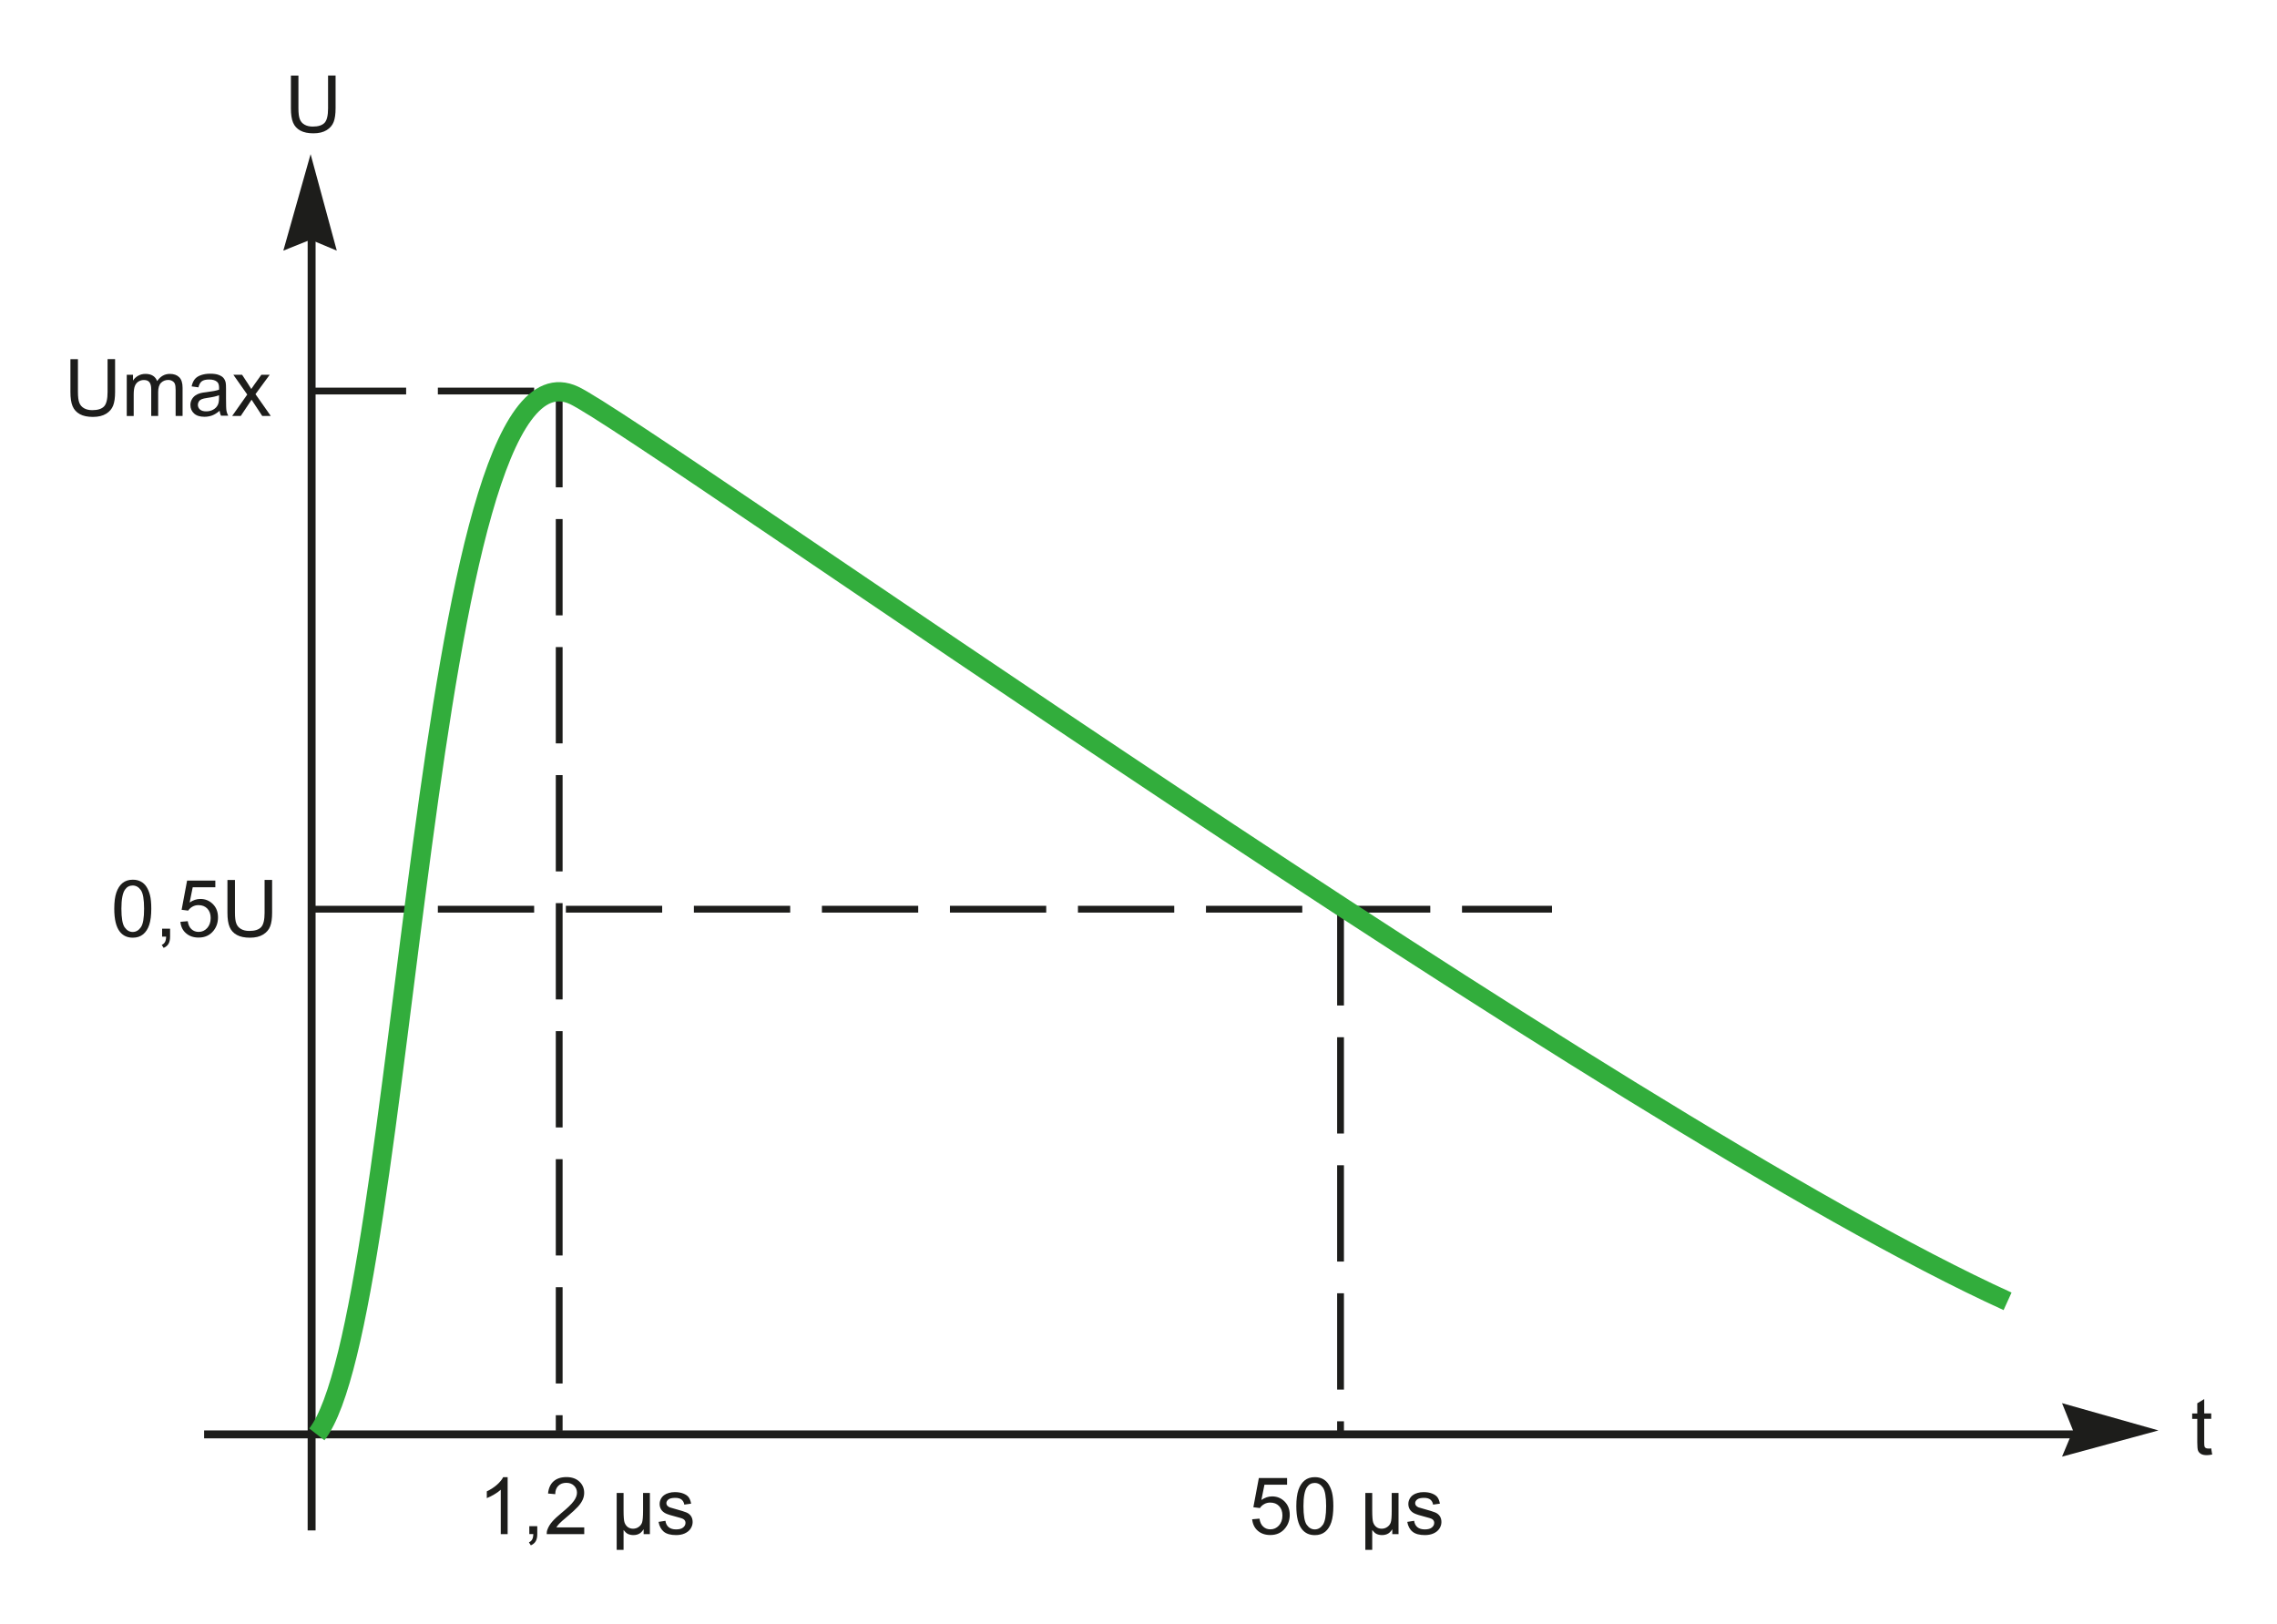 <?xml version="1.0" encoding="utf-8"?>
<!-- Generator: Adobe Illustrator 24.2.1, SVG Export Plug-In . SVG Version: 6.00 Build 0)  -->
<svg version="1.1" id="Calque_1" xmlns="http://www.w3.org/2000/svg" xmlns:xlink="http://www.w3.org/1999/xlink" x="0px" y="0px"
	 width="357.31px" height="254.85px" viewBox="0 0 357.31 254.85" style="enable-background:new 0 0 357.31 254.85;"
	 xml:space="preserve">
<style type="text/css">
	.st0{fill:none;stroke:#1D1D1B;stroke-width:1.244;stroke-miterlimit:3.864;}
	.st1{fill:#1D1D1B;}
	.st2{fill:none;stroke:#1D1D1B;stroke-width:1.067;stroke-miterlimit:3.864;stroke-dasharray:15.111,4.978;}
	.st3{fill:none;stroke:#32AD3C;stroke-width:3.022;stroke-miterlimit:3.864;}
</style>
<line class="st0" x1="32.03" y1="225.08" x2="329.46" y2="225.08"/>
<polygon class="st1" points="338.71,224.46 323.58,228.57 325.3,224.46 323.58,220.18 338.71,224.46 "/>
<line class="st0" x1="48.9" y1="240.15" x2="48.9" y2="31.22"/>
<polygon class="st1" points="48.74,24.19 52.85,39.33 48.74,37.61 44.46,39.33 48.74,24.19 "/>
<g>
	<path class="st1" d="M346.98,227.27l0.16,0.97c-0.31,0.06-0.58,0.1-0.83,0.1c-0.4,0-0.71-0.06-0.92-0.19
		c-0.22-0.13-0.37-0.29-0.46-0.5c-0.09-0.2-0.13-0.63-0.13-1.29v-3.71H344v-0.85h0.8v-1.6l1.09-0.66v2.25h1.1v0.85h-1.1v3.77
		c0,0.31,0.02,0.51,0.06,0.6c0.04,0.09,0.1,0.16,0.19,0.21s0.21,0.08,0.37,0.08C346.63,227.32,346.79,227.3,346.98,227.27z"/>
</g>
<g>
	<path class="st1" d="M79.67,240.73h-1.09v-6.97c-0.26,0.25-0.61,0.5-1.04,0.75c-0.43,0.25-0.81,0.44-1.15,0.57v-1.06
		c0.61-0.29,1.15-0.64,1.6-1.04c0.46-0.41,0.78-0.81,0.97-1.19h0.7V240.73z"/>
	<path class="st1" d="M83.06,240.73v-1.25h1.25v1.25c0,0.46-0.08,0.83-0.24,1.11c-0.16,0.28-0.42,0.5-0.77,0.65l-0.3-0.47
		c0.23-0.1,0.4-0.25,0.51-0.45s0.17-0.48,0.18-0.85H83.06z"/>
	<path class="st1" d="M91.68,239.68v1.05h-5.89c-0.01-0.26,0.03-0.52,0.13-0.76c0.15-0.4,0.39-0.8,0.72-1.18
		c0.33-0.39,0.81-0.84,1.43-1.35c0.97-0.79,1.62-1.42,1.96-1.89s0.51-0.9,0.51-1.32c0-0.43-0.15-0.8-0.46-1.1
		c-0.31-0.3-0.71-0.45-1.21-0.45c-0.53,0-0.95,0.16-1.26,0.47c-0.32,0.32-0.48,0.75-0.48,1.31L86,234.36
		c0.08-0.84,0.37-1.48,0.87-1.92s1.18-0.66,2.02-0.66c0.85,0,1.53,0.24,2.03,0.71c0.5,0.47,0.75,1.06,0.75,1.76
		c0,0.36-0.07,0.71-0.22,1.05c-0.15,0.34-0.39,0.71-0.73,1.09c-0.34,0.38-0.9,0.9-1.69,1.57c-0.66,0.55-1.08,0.92-1.26,1.12
		c-0.19,0.2-0.34,0.39-0.46,0.59H91.68z"/>
	<path class="st1" d="M101.98,234.28v6.45H101v-0.77c-0.21,0.32-0.42,0.55-0.63,0.67c-0.28,0.17-0.61,0.25-0.99,0.25
		c-0.34,0-0.63-0.07-0.89-0.2c-0.19-0.1-0.41-0.3-0.64-0.6v3.12h-1.08v-8.93h1.08v2.73c0,0.99,0.05,1.64,0.16,1.93
		c0.11,0.29,0.28,0.53,0.51,0.7c0.24,0.17,0.51,0.25,0.82,0.25c0.32,0,0.61-0.09,0.87-0.27c0.26-0.18,0.44-0.41,0.54-0.69
		c0.1-0.28,0.16-0.92,0.16-1.9v-2.75H101.98z"/>
	<path class="st1" d="M103.34,238.81l1.08-0.17c0.06,0.43,0.23,0.77,0.51,1c0.28,0.23,0.67,0.35,1.16,0.35c0.5,0,0.88-0.1,1.12-0.31
		c0.24-0.2,0.36-0.44,0.36-0.72c0-0.25-0.11-0.44-0.32-0.58c-0.15-0.1-0.52-0.22-1.12-0.37c-0.8-0.2-1.36-0.38-1.67-0.53
		c-0.31-0.15-0.54-0.35-0.71-0.61c-0.16-0.26-0.24-0.55-0.24-0.87c0-0.29,0.07-0.55,0.2-0.8c0.13-0.25,0.31-0.45,0.54-0.61
		c0.17-0.13,0.4-0.23,0.7-0.32c0.29-0.09,0.61-0.13,0.94-0.13c0.51,0,0.95,0.07,1.33,0.22c0.38,0.15,0.67,0.34,0.85,0.59
		s0.31,0.58,0.38,1l-1.07,0.15c-0.05-0.33-0.19-0.59-0.42-0.78c-0.23-0.19-0.56-0.28-0.99-0.28c-0.5,0-0.86,0.08-1.08,0.25
		c-0.21,0.17-0.32,0.36-0.32,0.58c0,0.14,0.04,0.27,0.13,0.38c0.09,0.12,0.23,0.21,0.42,0.29c0.11,0.04,0.43,0.13,0.97,0.28
		c0.77,0.21,1.31,0.38,1.62,0.51c0.31,0.13,0.55,0.32,0.72,0.57c0.17,0.25,0.26,0.56,0.26,0.94c0,0.36-0.11,0.71-0.32,1.03
		c-0.21,0.32-0.52,0.57-0.92,0.75c-0.4,0.18-0.85,0.26-1.36,0.26c-0.84,0-1.48-0.17-1.92-0.52
		C103.75,240.01,103.46,239.49,103.34,238.81z"/>
</g>
<g>
	<path class="st1" d="M196.49,238.4l1.15-0.1c0.08,0.56,0.28,0.98,0.59,1.26c0.31,0.28,0.68,0.42,1.12,0.42
		c0.53,0,0.97-0.2,1.34-0.6c0.36-0.4,0.55-0.92,0.55-1.58c0-0.62-0.18-1.12-0.53-1.48c-0.35-0.36-0.81-0.54-1.38-0.54
		c-0.35,0-0.67,0.08-0.95,0.24s-0.51,0.37-0.67,0.62l-1.03-0.13l0.86-4.58h4.43v1.05h-3.55l-0.48,2.39c0.54-0.37,1.1-0.56,1.68-0.56
		c0.78,0,1.43,0.27,1.97,0.81c0.53,0.54,0.8,1.23,0.8,2.08c0,0.81-0.24,1.5-0.71,2.09c-0.57,0.72-1.35,1.08-2.34,1.08
		c-0.81,0-1.47-0.23-1.98-0.68C196.86,239.75,196.57,239.15,196.49,238.4z"/>
	<path class="st1" d="M203.42,236.34c0-1.05,0.11-1.9,0.33-2.54c0.22-0.64,0.54-1.14,0.97-1.49s0.96-0.52,1.61-0.52
		c0.48,0,0.9,0.1,1.26,0.29s0.66,0.47,0.89,0.83c0.23,0.36,0.42,0.8,0.55,1.32s0.2,1.22,0.2,2.11c0,1.04-0.11,1.89-0.32,2.53
		c-0.21,0.64-0.54,1.14-0.96,1.49c-0.43,0.35-0.97,0.53-1.62,0.53c-0.86,0-1.53-0.31-2.02-0.92
		C203.71,239.22,203.42,238.01,203.42,236.34z M204.54,236.34c0,1.46,0.17,2.44,0.51,2.92c0.34,0.48,0.76,0.73,1.27,0.73
		c0.5,0,0.92-0.24,1.27-0.73c0.34-0.49,0.51-1.46,0.51-2.92c0-1.47-0.17-2.44-0.51-2.92c-0.34-0.48-0.77-0.72-1.28-0.72
		c-0.5,0-0.9,0.21-1.2,0.64C204.73,233.87,204.54,234.88,204.54,236.34z"/>
	<path class="st1" d="M219.46,234.28v6.45h-0.98v-0.77c-0.21,0.32-0.42,0.55-0.63,0.67c-0.28,0.17-0.61,0.25-0.99,0.25
		c-0.34,0-0.63-0.07-0.89-0.2c-0.19-0.1-0.41-0.3-0.64-0.6v3.12h-1.08v-8.93h1.08v2.73c0,0.99,0.05,1.64,0.16,1.93
		c0.11,0.29,0.28,0.53,0.51,0.7c0.24,0.17,0.51,0.25,0.82,0.25c0.32,0,0.61-0.09,0.87-0.27c0.26-0.18,0.44-0.41,0.54-0.69
		c0.11-0.28,0.16-0.92,0.16-1.9v-2.75H219.46z"/>
	<path class="st1" d="M220.83,238.81l1.08-0.17c0.06,0.43,0.23,0.77,0.51,1c0.28,0.23,0.67,0.35,1.16,0.35c0.5,0,0.88-0.1,1.12-0.31
		c0.24-0.2,0.36-0.44,0.36-0.72c0-0.25-0.11-0.44-0.32-0.58c-0.15-0.1-0.52-0.22-1.12-0.37c-0.8-0.2-1.36-0.38-1.67-0.53
		c-0.31-0.15-0.54-0.35-0.71-0.61c-0.16-0.26-0.24-0.55-0.24-0.87c0-0.29,0.07-0.55,0.2-0.8s0.31-0.45,0.54-0.61
		c0.17-0.13,0.4-0.23,0.7-0.32c0.29-0.09,0.61-0.13,0.95-0.13c0.51,0,0.95,0.07,1.33,0.22c0.38,0.15,0.67,0.34,0.85,0.59
		c0.18,0.25,0.31,0.58,0.38,1l-1.07,0.15c-0.05-0.33-0.19-0.59-0.42-0.78c-0.23-0.19-0.56-0.28-0.99-0.28
		c-0.5,0-0.86,0.08-1.08,0.25c-0.21,0.17-0.32,0.36-0.32,0.58c0,0.14,0.04,0.27,0.13,0.38c0.09,0.12,0.23,0.21,0.42,0.29
		c0.11,0.04,0.43,0.13,0.97,0.28c0.77,0.21,1.31,0.38,1.62,0.51c0.31,0.13,0.55,0.32,0.72,0.57c0.17,0.25,0.26,0.56,0.26,0.94
		c0,0.36-0.11,0.71-0.32,1.03c-0.21,0.32-0.52,0.57-0.92,0.75c-0.4,0.18-0.86,0.26-1.36,0.26c-0.84,0-1.48-0.17-1.92-0.52
		S220.95,239.49,220.83,238.81z"/>
</g>
<g>
	<path class="st1" d="M17.93,142.59c0-1.05,0.11-1.9,0.33-2.54c0.22-0.64,0.54-1.14,0.97-1.49c0.43-0.35,0.97-0.52,1.61-0.52
		c0.48,0,0.9,0.1,1.26,0.29c0.36,0.19,0.66,0.47,0.89,0.83c0.23,0.36,0.42,0.8,0.55,1.32c0.13,0.52,0.2,1.22,0.2,2.11
		c0,1.04-0.11,1.89-0.32,2.53c-0.21,0.64-0.54,1.14-0.96,1.49c-0.43,0.35-0.97,0.53-1.62,0.53c-0.86,0-1.53-0.31-2.02-0.92
		C18.22,145.47,17.93,144.26,17.93,142.59z M19.05,142.59c0,1.46,0.17,2.44,0.51,2.92c0.34,0.48,0.76,0.73,1.27,0.73
		c0.5,0,0.92-0.24,1.27-0.73s0.51-1.46,0.51-2.92c0-1.47-0.17-2.44-0.51-2.92c-0.34-0.48-0.77-0.72-1.28-0.72
		c-0.5,0-0.9,0.21-1.2,0.64C19.24,140.12,19.05,141.12,19.05,142.59z"/>
	<path class="st1" d="M25.44,146.98v-1.25h1.25v1.25c0,0.46-0.08,0.83-0.24,1.11c-0.16,0.28-0.42,0.5-0.77,0.65l-0.3-0.47
		c0.23-0.1,0.4-0.25,0.51-0.45s0.17-0.48,0.18-0.85H25.44z"/>
	<path class="st1" d="M28.31,144.65l1.15-0.1c0.08,0.56,0.28,0.98,0.59,1.26c0.31,0.28,0.68,0.42,1.12,0.42
		c0.53,0,0.97-0.2,1.34-0.6c0.36-0.4,0.55-0.92,0.55-1.58c0-0.62-0.18-1.12-0.53-1.48c-0.35-0.36-0.81-0.54-1.38-0.54
		c-0.35,0-0.67,0.08-0.95,0.24s-0.51,0.37-0.67,0.62l-1.03-0.13l0.86-4.58h4.43v1.05h-3.55l-0.48,2.39c0.53-0.37,1.1-0.56,1.68-0.56
		c0.78,0,1.43,0.27,1.97,0.81c0.54,0.54,0.8,1.23,0.8,2.08c0,0.81-0.23,1.5-0.7,2.09c-0.57,0.72-1.35,1.08-2.34,1.08
		c-0.81,0-1.47-0.23-1.98-0.68C28.67,146,28.38,145.4,28.31,144.65z"/>
	<path class="st1" d="M41.52,138.07h1.18v5.15c0,0.9-0.1,1.61-0.3,2.13c-0.2,0.53-0.57,0.96-1.1,1.29c-0.53,0.33-1.22,0.5-2.08,0.5
		c-0.83,0-1.52-0.14-2.05-0.43c-0.53-0.29-0.91-0.7-1.14-1.25c-0.23-0.54-0.34-1.29-0.34-2.23v-5.15h1.18v5.14
		c0,0.77,0.07,1.34,0.22,1.71c0.14,0.37,0.39,0.65,0.74,0.85c0.35,0.2,0.78,0.3,1.29,0.3c0.87,0,1.48-0.2,1.85-0.59
		s0.55-1.15,0.55-2.27V138.07z"/>
</g>
<g>
	<path class="st1" d="M51.48,11.85h1.18V17c0,0.9-0.1,1.61-0.3,2.13c-0.2,0.53-0.57,0.96-1.1,1.29s-1.22,0.5-2.08,0.5
		c-0.83,0-1.52-0.14-2.05-0.43c-0.53-0.29-0.91-0.7-1.14-1.25c-0.23-0.54-0.34-1.29-0.34-2.23v-5.15h1.18v5.14
		c0,0.77,0.07,1.34,0.22,1.71c0.14,0.37,0.39,0.65,0.74,0.85c0.35,0.2,0.78,0.3,1.29,0.3c0.87,0,1.48-0.2,1.85-0.59
		c0.37-0.39,0.55-1.15,0.55-2.27V11.85z"/>
</g>
<g>
	<path class="st1" d="M16.88,56.35h1.18v5.15c0,0.9-0.1,1.61-0.3,2.13c-0.2,0.53-0.57,0.96-1.1,1.29s-1.22,0.5-2.08,0.5
		c-0.83,0-1.52-0.14-2.05-0.43c-0.53-0.29-0.91-0.7-1.14-1.25c-0.23-0.54-0.34-1.29-0.34-2.23v-5.15h1.18v5.14
		c0,0.77,0.07,1.34,0.22,1.71c0.14,0.37,0.39,0.65,0.74,0.85c0.35,0.2,0.78,0.3,1.29,0.3c0.87,0,1.48-0.2,1.85-0.59
		c0.37-0.39,0.55-1.15,0.55-2.27V56.35z"/>
	<path class="st1" d="M19.89,65.26v-6.45h0.98v0.91c0.2-0.32,0.47-0.57,0.81-0.76c0.34-0.19,0.72-0.29,1.15-0.29
		c0.48,0,0.87,0.1,1.18,0.3c0.31,0.2,0.52,0.48,0.65,0.83c0.51-0.75,1.17-1.13,1.99-1.13c0.64,0,1.13,0.18,1.48,0.53
		s0.52,0.9,0.52,1.64v4.43h-1.09v-4.07c0-0.44-0.04-0.75-0.11-0.94c-0.07-0.19-0.2-0.35-0.39-0.46c-0.19-0.12-0.4-0.18-0.66-0.18
		c-0.45,0-0.83,0.15-1.13,0.45c-0.3,0.3-0.45,0.79-0.45,1.45v3.75h-1.09v-4.19c0-0.49-0.09-0.85-0.27-1.09s-0.47-0.36-0.88-0.36
		c-0.31,0-0.59,0.08-0.85,0.24c-0.26,0.16-0.45,0.4-0.57,0.71s-0.18,0.76-0.18,1.35v3.35H19.89z"/>
	<path class="st1" d="M34.46,64.46c-0.4,0.34-0.79,0.59-1.17,0.73c-0.38,0.14-0.78,0.21-1.21,0.21c-0.71,0-1.25-0.17-1.63-0.52
		c-0.38-0.35-0.57-0.79-0.57-1.33c0-0.32,0.07-0.6,0.22-0.87c0.14-0.26,0.33-0.47,0.56-0.63s0.5-0.28,0.79-0.36
		c0.21-0.06,0.54-0.11,0.97-0.16c0.88-0.11,1.53-0.23,1.95-0.38c0-0.15,0.01-0.25,0.01-0.29c0-0.45-0.1-0.76-0.31-0.94
		c-0.28-0.25-0.69-0.37-1.25-0.37c-0.51,0-0.89,0.09-1.14,0.27s-0.43,0.5-0.54,0.96l-1.07-0.15c0.1-0.46,0.26-0.83,0.48-1.11
		c0.22-0.28,0.54-0.5,0.97-0.65c0.42-0.15,0.91-0.23,1.46-0.23c0.55,0,1,0.06,1.34,0.19c0.34,0.13,0.6,0.29,0.76,0.49
		c0.16,0.2,0.28,0.44,0.34,0.74c0.04,0.19,0.05,0.52,0.05,1.01v1.46c0,1.02,0.02,1.66,0.07,1.93c0.05,0.27,0.14,0.53,0.28,0.77
		h-1.14C34.57,65.03,34.5,64.77,34.46,64.46z M34.37,62.02c-0.4,0.16-0.99,0.3-1.79,0.41c-0.45,0.06-0.77,0.14-0.95,0.22
		s-0.33,0.2-0.43,0.36c-0.1,0.16-0.15,0.33-0.15,0.52c0,0.29,0.11,0.53,0.33,0.73c0.22,0.19,0.54,0.29,0.97,0.29
		c0.42,0,0.8-0.09,1.12-0.28c0.33-0.18,0.57-0.44,0.72-0.76c0.12-0.25,0.18-0.61,0.18-1.09V62.02z"/>
	<path class="st1" d="M36.44,65.26l2.36-3.35l-2.18-3.1h1.37l0.99,1.51c0.19,0.29,0.34,0.53,0.45,0.72c0.18-0.27,0.34-0.5,0.49-0.71
		l1.09-1.52h1.31l-2.23,3.04l2.4,3.42h-1.34l-1.32-2.01l-0.35-0.54l-1.7,2.55H36.44z"/>
</g>
<path class="st2" d="M48.62,61.36h39.13 M48.62,142.67h194.92 M87.75,61.36v163.16 M210.36,142.67v82.27"/>
<path class="st3" d="M315.03,204.2C254.19,176.54,101.17,67.31,90.1,62.05c-23.78-11.2-26.27,144.91-40.38,163.03"/>
</svg>

